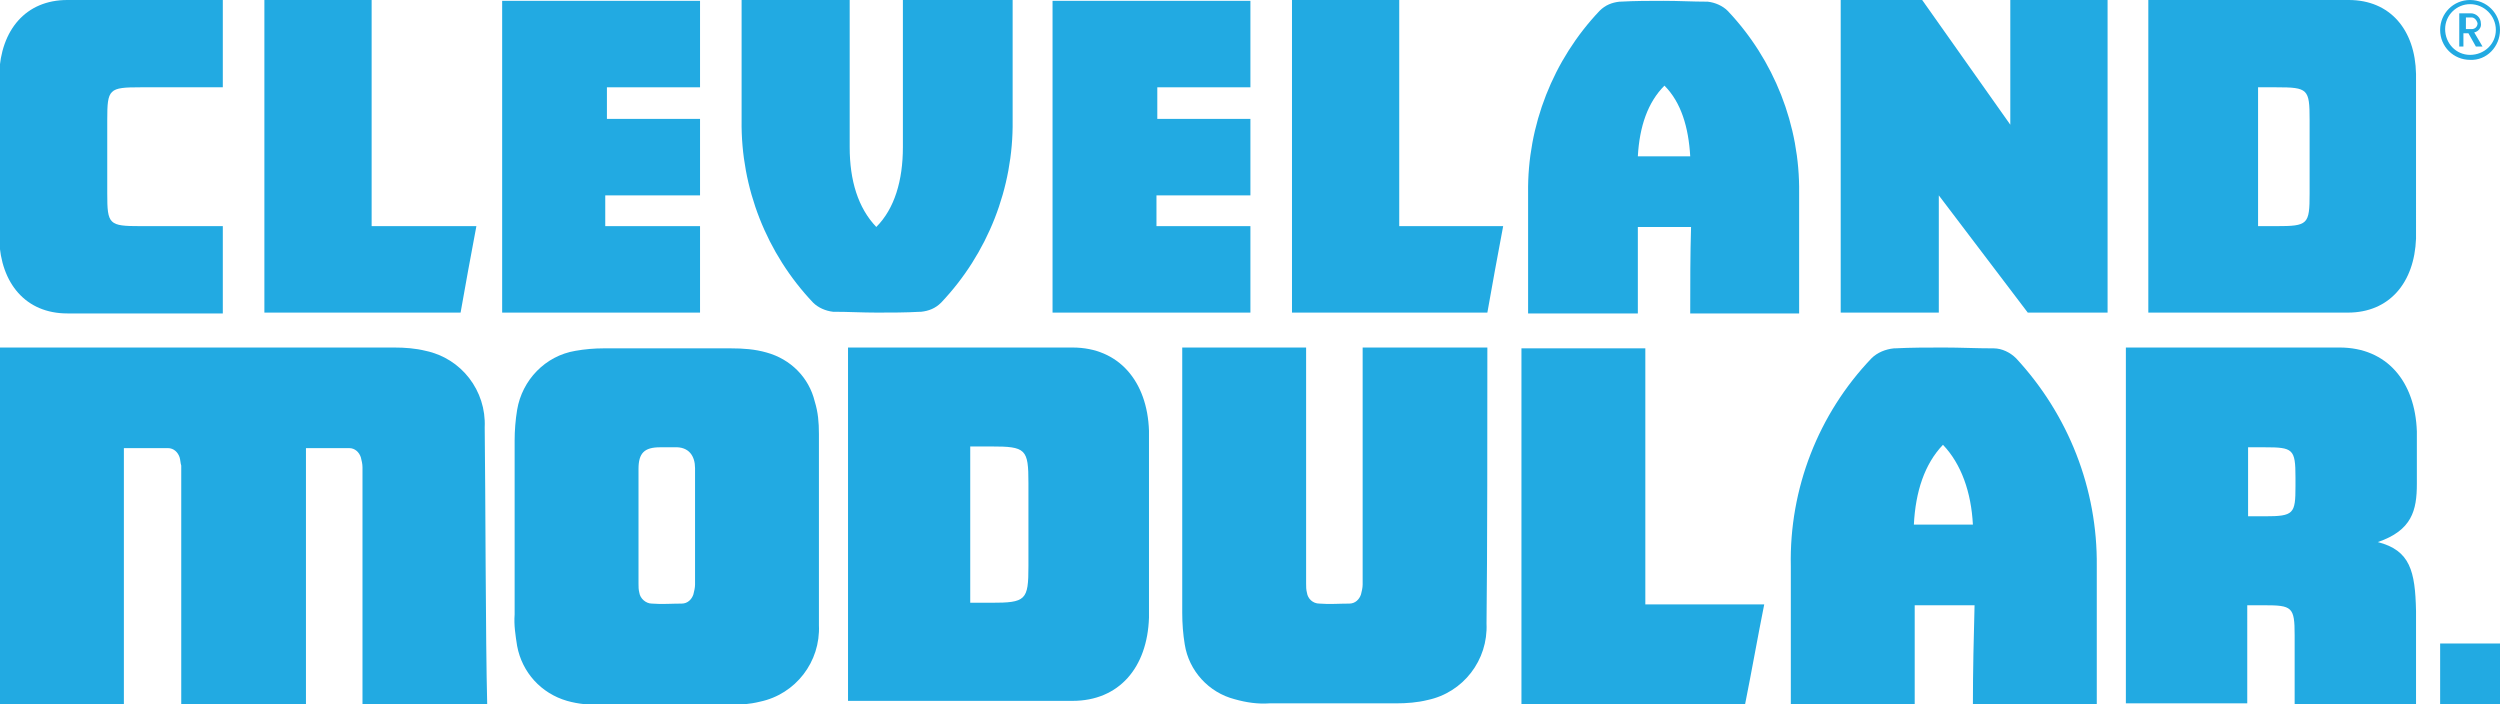 <svg xmlns="http://www.w3.org/2000/svg" viewBox="0 0 300.7 84.7">
<g fill="#22AAE2">
	<rect x="293.5" y="77.4" width="7.3" height="7.3"/>
	<path d="M298,2.8c0,0.4-0.3,0.7-0.7,0.7l0,0h-0.7V2.1h0.7C297.6,2.1,297.9,2.4,298,2.8L298,2.8 M298.6,5.6l-1-1.7
		c0.5-0.1,0.9-0.6,0.8-1.1c0-0.7-0.6-1.2-1.2-1.2l0,0h-1.4v4h0.5V4h0.6l0.9,1.6L298.6,5.6z M300.2,3.6c0,1.7-1.4,3-3.1,3
		c-1.7,0-3-1.4-3-3.1c0-1.7,1.4-3,3-3C298.8,0.5,300.2,1.9,300.2,3.6 M300.7,3.6c0-2-1.6-3.6-3.6-3.6c-2,0-3.6,1.6-3.6,3.6
		s1.6,3.6,3.6,3.6h0C299.1,7.3,300.7,5.6,300.7,3.6"/>
	<path d="M290.7,58.2v-6.3c-0.2-6-3.6-10.1-9.3-10.1c-3.1,0-12.5,0-12.5,0h-13.2v42.8c0,0,7.6,0,14.6,0V72.8h2
		c3.4,0,3.7,0.2,3.7,3.6c0,1.4,0,6.7,0,8.1v0.2v0h14.6v0l0,0c0-2.5,0-4.7,0-7v-4.2c-0.1-4.8-0.7-7.3-4.6-8.3
		C290.1,63.8,290.7,61.4,290.7,58.2 M276.1,57.9c0,0,0,0.2,0,0.6c0,3.3-0.2,3.6-3.7,3.6h-2v-8.3h2c3.4,0,3.7,0.2,3.7,3.6
		C276.1,57.7,276.1,57.9,276.1,57.9"/>
	<path d="M237.3,84.7h14.9c0,0,0-10.7,0-16.6c0.1-9.3-3.4-18.2-9.7-25c-0.7-0.7-1.7-1.2-2.7-1.2l-0.1,0
		c-2,0-3.9-0.1-5.9-0.1h0c-2,0-3.9,0-5.9,0.1l-0.1,0c-1,0.1-2,0.5-2.7,1.2c-6.4,6.7-9.9,15.7-9.7,25c0,5.9,0,16.6,0,16.6h14.9
		c0-3.9,0-8,0-11.9h7.2C237.4,76.6,237.3,80.7,237.3,84.7 M233.7,53.5c2.2,2.3,3.4,5.7,3.6,9.6h-7.1
		C230.4,59.1,231.5,55.8,233.7,53.5"/>
	<path d="M183,41.9h14.9v30.8h14.3c-0.8,4-1.5,8-2.3,12H183V41.9z"/>
	<path d="M178.9,41.8h-15c0,7.2,0,26.6,0,28.5c0,0.4-0.1,0.8-0.2,1.2c-0.2,0.6-0.7,1.1-1.4,1.1c-1.2,0-2.4,0.1-3.6,0
		c-0.8,0-1.4-0.6-1.5-1.3c-0.1-0.4-0.1-0.7-0.1-1.1c0-4,0-21,0-28.4l-14.9,0c0,3.5,0,28.5,0,31.9c0,1.3,0.1,2.6,0.3,3.8
		c0.5,3.2,2.9,5.8,6,6.6c1.4,0.4,2.8,0.6,4.2,0.5c5.1,0,10.1,0,15.2,0c1.3,0,2.6-0.1,3.8-0.4c4.3-0.9,7.3-4.8,7.1-9.2
		C178.9,67.4,178.9,49.5,178.9,41.8z"/>
	<path d="M129,41.8c-3.1,0-12.3,0-12.3,0H102v42.5c0,0,23.9,0,27,0c5.6,0,9-4,9.2-10V51.8C138,45.9,134.6,41.8,129,41.8
		M123.7,68.1c0,4.1-0.3,4.4-4.5,4.4h-2.5V53.7h2.5c4.2,0,4.5,0.3,4.5,4.4C123.7,59.8,123.7,66.4,123.7,68.1"/>
	<path d="M61.9,63.4c0-3.5,0-7,0-10.4c0-1.2,0.1-2.5,0.3-3.7c0.6-3.6,3.4-6.5,7-7.1c1.1-0.2,2.3-0.3,3.4-0.3
		c5.1,0,10.2,0,15.3,0c1.5,0,2.9,0.1,4.3,0.5c2.9,0.8,5.1,3,5.8,5.9c0.4,1.3,0.5,2.5,0.5,3.9c0,7.7,0,15.3,0,23
		c0.2,4.4-2.8,8.3-7.1,9.2c-1.2,0.3-2.5,0.4-3.8,0.4c-5.1,0-10.1,0-15.2,0c-1.4,0-2.8-0.1-4.2-0.5c-3.1-0.9-5.4-3.4-6-6.6
		c-0.2-1.3-0.4-2.5-0.3-3.8C61.9,70.3,61.9,66.9,61.9,63.4 M83.6,63.4c0-0.6,0-1.2,0-1.9c0-1.7,0-3.5,0-5.2c0-1.4-0.7-2.6-2.5-2.5
		c-0.6,0-1.1,0-1.7,0c-1.9,0-2.6,0.7-2.6,2.6c0,4.6,0,9.2,0,13.8c0,0.4,0,0.7,0.1,1.1c0.1,0.7,0.8,1.3,1.5,1.3c1.2,0.1,2.4,0,3.6,0
		c0.7,0,1.2-0.5,1.4-1.1c0.1-0.4,0.2-0.8,0.2-1.2C83.6,68,83.6,65.7,83.6,63.4"/>
	<path d="M58.3,51.4c0.2-4.4-2.8-8.3-7.1-9.2c-1.2-0.3-2.5-0.4-3.8-0.4c-5.1,0-10.1,0-15.2,0c-0.8,0-1.7,0-3.9,0
		c-0.3,0-2.3,0-2.6,0c-5.1,0-10.1,0-15.2,0c-1.4,0-2.8,0-4.2,0H0c0,1.3,0,9.7,0,11c0,3.4,0,6.9,0,10.3c0,3.5,0,18.1,0,21.6h14.9
		c0-4.6,0-26.2,0-30.8h0.7c0.3,0,0.4,0,1,0c1.2,0,2.4,0,3.6,0c0.7,0,1.2,0.5,1.4,1.1c0.1,0.3,0.1,0.7,0.2,1c0,2.4,0,4.7,0,7.1
		c0,3.5,0,18.1,0,21.6h15c0-6.9,0-22.3,0-30.8h0.6c0.3,0,0.4,0,1,0c1.2,0,2.4,0,3.6,0c0.7,0,1.2,0.5,1.4,1.1c0.1,0.4,0.2,0.8,0.2,1.2
		c0,2.3,0,4.6,0,6.9V65c0,1.7,0,18,0,19.7h15C58.4,77,58.4,59.1,58.3,51.4"/>
	<path d="M282.5,0c-2.8,0-11,0-11,0h-13.1v37.6c0,0,21.2,0,24,0c5,0,8-3.6,8.2-8.9V8.9C290.5,3.6,287.5,0,282.5,0
		M277.8,23.3c0,3.7-0.2,3.9-4,3.9h-2.2V10.5h2.2c3.8,0,4,0.2,4,3.9C277.8,15.9,277.8,21.7,277.8,23.3"/>
	<polygon points="241.8,0 241.8,15 231.2,0 221.4,0 221.4,37.6 233.2,37.6 233.2,23.5 243.9,37.6 253.5,37.6 253.5,0 "/>
	<path d="M203.3,37.7h13.1c0,0,0-9.4,0-14.5c0.1-8.1-3-16-8.6-21.9c-0.6-0.6-1.5-1-2.4-1.1h-0.1c-1.7,0-3.4-0.1-5.2-0.1
		h0c-1.7,0-3.4,0-5.2,0.1h-0.1c-0.9,0.1-1.7,0.4-2.4,1.1c-5.6,5.9-8.7,13.8-8.6,21.9c0,5.2,0,14.5,0,14.5H197c0-3.4,0-7.1,0-10.4h6.4
		C203.3,30.6,203.3,34.2,203.3,37.7 M200.2,10.3c2,2,2.9,5,3.1,8.5H197C197.2,15.2,198.2,12.3,200.2,10.3"/>
	<path d="M155.4,37.6V0h12.9v27.2h12.5c-0.7,3.7-1.3,7-1.9,10.4L155.4,37.6z"/>
	<polygon points="126.6,0.1 126.6,37.6 150.4,37.6 150.4,27.2 139.1,27.2 139.1,23.5 150.4,23.5 150.4,14.3 139.2,14.3
		139.2,10.5 150.4,10.5 150.4,0.1 "/>
	<path d="M108.6,0c0,5.9,0,11.9,0,17.7c0,4-1,7.4-3.2,9.6c-2.2-2.3-3.2-5.6-3.2-9.6c0-5.8,0-11.8,0-17.7H89.2
		c0,0,0,9.3,0,14.5c-0.1,8.1,3,16,8.6,21.9c0.6,0.6,1.5,1,2.4,1.1l0.1,0c1.7,0,3.4,0.1,5.2,0.1h0c1.7,0,3.4,0,5.2-0.1l0.1,0
		c0.9-0.1,1.7-0.4,2.4-1.1c5.6-5.9,8.7-13.8,8.6-21.9c0-5.2,0-14.5,0-14.5H108.6z"/>
	<polygon points="60.4,0.1 60.4,37.6 84.2,37.6 84.2,27.2 72.8,27.2 72.8,23.5 84.2,23.5 84.2,14.3 73,14.3 73,10.5
		84.2,10.5 84.2,0.1 "/>
	<path d="M31.8,37.6V0h12.9v27.2h12.6c-0.7,3.7-1.3,7-1.9,10.4L31.8,37.6z"/>
	<path d="M16.9,27.2c-3.8,0-4-0.2-4-3.9c0-1.5,0-7.3,0-8.9c0-3.7,0.2-3.9,4-3.9c3.1,0,6.4,0,9.9,0c0-4.1,0-6.1,0-10.5
		c0,0-12.9,0-18.7,0c-5,0-8,3.6-8.2,8.9v19.9c0.2,5.3,3.2,8.9,8.2,8.9c5.8,0,18.7,0,18.7,0c0-4.4,0-6.4,0-10.5
		C23.4,27.2,20,27.2,16.9,27.2"/>
	</g>
</svg>

